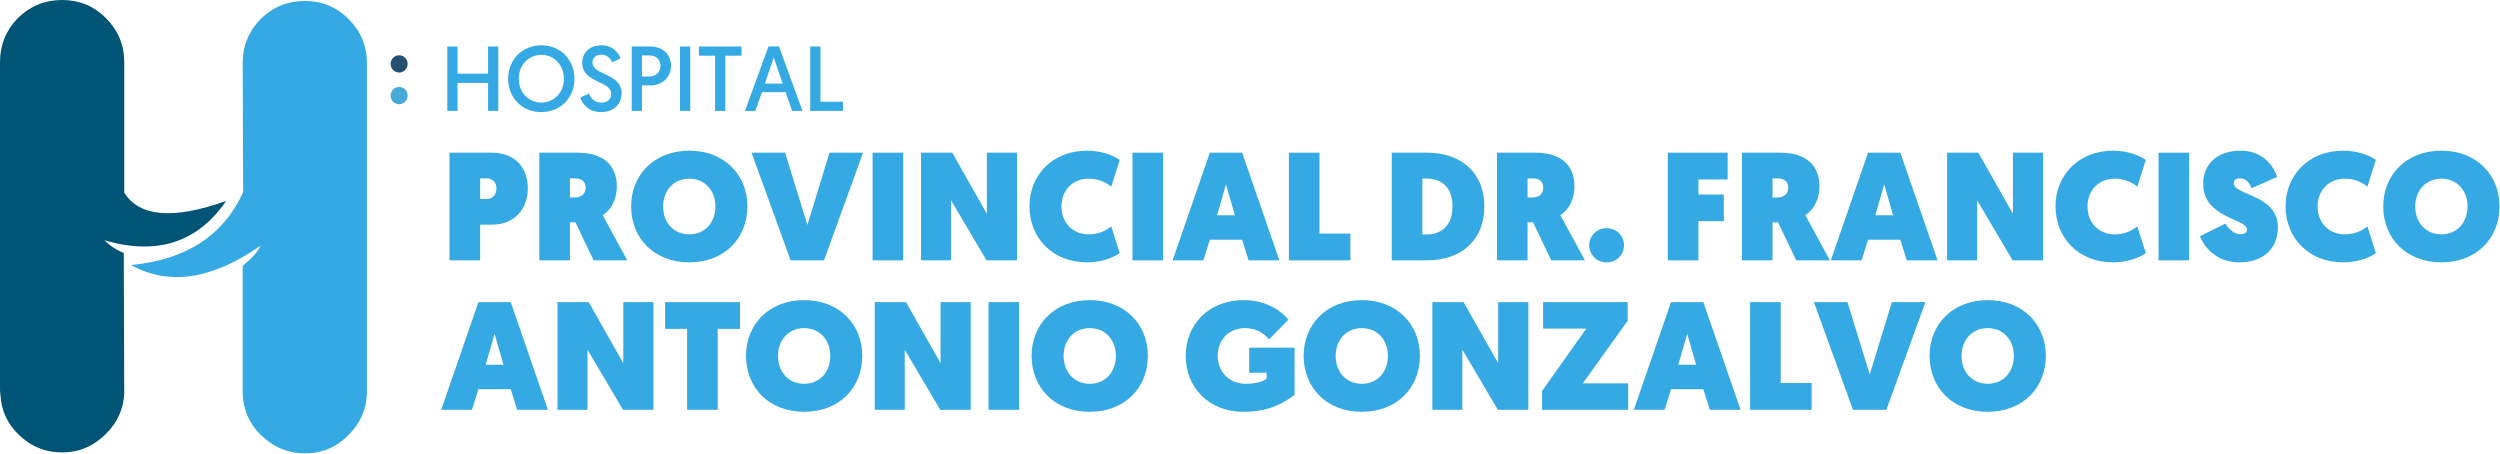 <?xml version="1.0" encoding="UTF-8" standalone="no"?><!DOCTYPE svg PUBLIC "-//W3C//DTD SVG 1.1//EN" "http://www.w3.org/Graphics/SVG/1.1/DTD/svg11.dtd"><svg width="100%" height="100%" viewBox="0 0 2092 380" version="1.1" xmlns="http://www.w3.org/2000/svg" xmlns:xlink="http://www.w3.org/1999/xlink" xml:space="preserve" xmlns:serif="http://www.serif.com/" style="fill-rule:evenodd;clip-rule:evenodd;stroke-linejoin:round;stroke-miterlimit:2;"><path d="M103.96,51.99l0,109.25c12.73,20.31 41.16,22.61 85.29,6.91c-23.91,34.83 -57.89,45.8 -101.94,32.89c4.97,4.85 10.39,8.36 16.25,10.57l0.4,114.95l0,2.43c-0.59,13.3 -5.73,24.67 -15.43,34.13c-3.52,3.51 -7.31,6.49 -11.37,8.93c-7.58,4.33 -15.98,6.5 -25.18,6.5c-14.35,0 -26.67,-5.15 -36.96,-15.43c-8.94,-8.94 -13.81,-19.64 -14.62,-32.1c-0.12,-0.7 -0.18,-1.38 -0.2,-2.03c-0.13,-0.86 -0.2,-1.67 -0.2,-2.43l0,-274.57c0,-14.35 5.01,-26.67 15.03,-36.96c10.29,-10.02 22.61,-15.03 36.96,-15.03c14.35,-0 26.53,5.01 36.55,15.03c10.28,10.29 15.42,22.61 15.42,36.96" style="fill:#005476;"/><path d="M291.61,15.84c10.29,10.28 15.43,22.61 15.43,36.95l-0,276.19c-0.39,13.65 -5.53,25.3 -15.43,34.94c-6.77,7.04 -14.49,11.65 -23.15,13.8c-4.33,1.09 -8.8,1.63 -13.4,1.63c-4.6,0 -8.94,-0.55 -13,-1.63c-8.39,-2.16 -15.7,-6.22 -21.93,-12.18c-0.81,-0.54 -1.49,-1.08 -2.03,-1.62c-9.64,-9.64 -14.65,-21.28 -15.03,-34.94l-0,-106.41c7.92,-6.6 12.93,-12.28 15.03,-17.06c-40.62,28.43 -76.77,33.84 -108.44,16.25c46.03,-4.33 77.3,-24.64 93.82,-60.92l-0.4,-108.04c-0,-14.34 5.01,-26.67 15.03,-36.95c10.29,-10.03 22.61,-15.03 36.96,-15.03c14.33,-0.01 26.52,5 36.54,15.02" style="fill:#34a9e4;"/><path d="M374.311,38.907l8.546,0l0,22.714l25.563,0l0,-22.714l8.547,0l0,53.897l-8.547,0l0,-23.407l-25.563,0l0,23.407l-8.546,0l0,-53.897Z" style="fill:#34a9e4;fill-rule:nonzero;"/><path d="M453.004,85.798c10.779,-0 18.864,-8.393 18.864,-19.942c0,-11.395 -8.085,-19.942 -18.864,-19.942c-10.856,-0 -18.864,8.547 -18.864,19.942c0,11.549 8.008,19.942 18.864,19.942m0,-47.891c16.092,-0 27.718,12.242 27.718,27.949c0,15.861 -11.626,27.95 -27.795,27.95c-16.092,-0 -27.719,-12.011 -27.719,-27.95c0,-15.784 11.704,-27.949 27.796,-27.949" style="fill:#34a9e4;fill-rule:nonzero;"/><path d="M492.814,78.252c1.463,3.85 4.62,7.623 10.548,7.623c4.851,0 8.085,-2.695 8.085,-7.238c-0,-11.395 -24.254,-8.855 -24.254,-26.178c-0,-8.393 6.237,-14.553 16.169,-14.553c10.241,0 14.63,7.238 15.938,11.011l-7.083,3.156c-1.232,-2.617 -3.696,-6.313 -9.008,-6.313c-4.774,0 -7.469,2.926 -7.469,6.621c-0,10.626 24.407,8.701 24.407,25.64c-0,9.008 -6.544,15.784 -17.169,15.784c-11.011,0 -15.785,-7.391 -17.402,-12.165l7.238,-3.388Z" style="fill:#34a9e4;fill-rule:nonzero;"/><path d="M543.248,64.008c5.621,0 9.47,-3.542 9.47,-8.932c0,-5.312 -3.849,-8.7 -9.393,-8.7l-6.16,0l0,17.632l6.083,0Zm-14.629,-25.101l15.63,0c10.164,0 17.247,6.468 17.247,16.169c0,9.548 -7.392,16.401 -17.17,16.401l-7.161,0l0,21.327l-8.546,0l0,-53.897Z" style="fill:#34a9e4;fill-rule:nonzero;"/><rect x="569.043" y="38.908" width="8.546" height="53.897" style="fill:#34a9e4;"/><path d="M598.379,46.607l-13.551,0l0,-7.7l35.649,0l0,7.7l-13.552,0l0,46.197l-8.546,0l0,-46.197Z" style="fill:#34a9e4;fill-rule:nonzero;"/><path d="M647.504,48.147l-7.469,21.79l14.938,-0l-7.469,-21.79Zm-9.855,28.951l-5.621,15.707l-8.624,-0l19.634,-53.897l8.855,-0l19.634,53.897l-8.624,-0l-5.544,-15.707l-19.71,-0Z" style="fill:#34a9e4;fill-rule:nonzero;"/><path d="M677.997,38.907l8.547,0l-0,46.197l18.864,0l-0,7.7l-27.411,0l-0,-53.897Z" style="fill:#34a9e4;fill-rule:nonzero;"/><path d="M407.17,166.509c5.405,-0 8.236,-3.732 8.236,-8.88c-0,-4.891 -3.088,-8.365 -7.979,-8.365l-5.662,-0l-0,17.245l5.405,-0Zm-31.015,-38.737l35.133,-0c19.175,-0 30.372,11.84 30.372,29.986c-0,17.759 -11.84,30.242 -29.986,30.242l-9.909,-0l-0,29.857l-25.61,-0l-0,-90.085Z" style="fill:#34a9e4;fill-rule:nonzero;"/><path d="M481.168,165.222c5.791,-0 8.88,-3.475 8.88,-8.107c-0,-5.019 -3.089,-7.851 -8.88,-7.851l-4.248,-0l0,15.958l4.248,-0Zm-29.856,-37.45l31.786,-0c22.392,-0 33.074,10.81 33.074,28.442c-0,9.652 -4.119,18.917 -11.839,23.808l20.589,37.835l-28.183,-0l-15.185,-31.787l-4.634,-0l0,31.787l-25.608,-0l-0,-90.085Z" style="fill:#34a9e4;fill-rule:nonzero;"/><path d="M554.906,172.686c0,13.513 8.751,23.422 21.878,23.422c13.126,-0 21.877,-9.909 21.877,-23.422c0,-13.127 -8.751,-23.165 -21.877,-23.165c-13.127,-0 -21.878,10.038 -21.878,23.165m-26.768,-0c0,-25.996 18.918,-46.587 48.646,-46.587c29.728,-0 48.645,20.591 48.645,46.587c0,26.382 -18.917,46.844 -48.645,46.844c-29.728,-0 -48.646,-20.462 -48.646,-46.844" style="fill:#34a9e4;fill-rule:nonzero;"/><path d="M661.59,217.857l-32.688,-90.085l28.055,-0l18.66,60.486l18.532,-60.486l28.055,-0l-32.688,90.085l-27.926,-0Z" style="fill:#34a9e4;fill-rule:nonzero;"/><rect x="730.181" y="127.772" width="25.61" height="90.085" style="fill:#34a9e4;"/><path d="M770.717,127.772l26.125,-0l28.955,51.091l-0,-51.091l25.224,-0l-0,90.085l-25.481,-0l-29.728,-50.319l-0,50.319l-25.095,-0l-0,-90.085Z" style="fill:#34a9e4;fill-rule:nonzero;"/><path d="M909.703,126.099c10.81,-0 20.719,3.217 27.283,7.722l-7.078,22.392c-4.247,-3.475 -10.424,-6.692 -18.918,-6.692c-13.641,-0 -22.779,10.038 -22.779,23.165c-0,13.384 9.138,23.422 22.779,23.422c8.494,-0 14.671,-3.217 18.918,-6.692l7.078,22.392c-6.564,4.504 -16.473,7.722 -27.283,7.722c-29.213,-0 -48.26,-20.72 -48.26,-46.844c-0,-25.868 19.047,-46.587 48.26,-46.587" style="fill:#34a9e4;fill-rule:nonzero;"/><rect x="947.666" y="127.772" width="25.61" height="90.085" style="fill:#34a9e4;"/><path d="M1025.91,154.283l-7.464,25.867l14.928,-0l-7.464,-25.867Zm-13.513,46.33l-5.404,17.244l-25.739,-0l31.143,-90.085l27.026,-0l31.144,90.085l-25.739,-0l-5.405,-17.244l-27.026,-0Z" style="fill:#34a9e4;fill-rule:nonzero;"/><path d="M1078.54,127.772l25.609,-0l0,67.692l25.868,-0l-0,22.393l-51.477,-0l-0,-90.085Z" style="fill:#34a9e4;fill-rule:nonzero;"/><path d="M1193.46,196.236c13.126,0 22.006,-7.85 22.006,-23.422c-0,-15.829 -8.88,-23.422 -22.006,-23.422l-3.217,0l-0,46.844l3.217,0Zm-28.827,-68.464l29.342,0c28.955,0 48.131,16.859 48.131,45.042c-0,27.798 -18.918,45.043 -48.131,45.043l-29.342,0l-0,-90.085Z" style="fill:#34a9e4;fill-rule:nonzero;"/><path d="M1282.52,165.222c5.791,-0 8.88,-3.475 8.88,-8.107c0,-5.019 -3.089,-7.851 -8.88,-7.851l-4.247,-0l0,15.958l4.247,-0Zm-29.856,-37.45l31.787,-0c22.392,-0 33.074,10.81 33.074,28.442c0,9.652 -4.118,18.917 -11.84,23.808l20.591,37.835l-28.184,-0l-15.186,-31.787l-4.633,-0l0,31.787l-25.609,-0l0,-90.085Z" style="fill:#34a9e4;fill-rule:nonzero;"/><path d="M1344.42,190.96c8.364,-0 14.542,6.435 14.542,14.414c-0,7.721 -6.178,14.156 -14.542,14.156c-8.365,-0 -14.543,-6.435 -14.543,-14.156c-0,-7.979 6.178,-14.414 14.543,-14.414" style="fill:#34a9e4;fill-rule:nonzero;"/><path d="M1395.63,127.772l50.062,-0l0,22.393l-24.452,-0l0,12.611l21.235,-0l0,22.265l-21.235,-0l0,32.816l-25.61,-0l0,-90.085Z" style="fill:#34a9e4;fill-rule:nonzero;"/><path d="M1487.52,165.222c5.791,-0 8.879,-3.475 8.879,-8.107c0,-5.019 -3.088,-7.851 -8.879,-7.851l-4.247,-0l0,15.958l4.247,-0Zm-29.857,-37.45l31.787,-0c22.392,-0 33.074,10.81 33.074,28.442c0,9.652 -4.118,18.917 -11.84,23.808l20.591,37.835l-28.184,-0l-15.185,-31.787l-4.633,-0l0,31.787l-25.61,-0l0,-90.085Z" style="fill:#34a9e4;fill-rule:nonzero;"/><path d="M1576.7,154.283l-7.464,25.867l14.929,-0l-7.465,-25.867Zm-13.513,46.33l-5.405,17.244l-25.738,-0l31.143,-90.085l27.026,-0l31.143,90.085l-25.738,-0l-5.405,-17.244l-27.026,-0Z" style="fill:#34a9e4;fill-rule:nonzero;"/><path d="M1629.34,127.772l26.125,-0l28.956,51.091l-0,-51.091l25.224,-0l-0,90.085l-25.482,-0l-29.727,-50.319l-0,50.319l-25.096,-0l-0,-90.085Z" style="fill:#34a9e4;fill-rule:nonzero;"/><path d="M1768.32,126.099c10.811,-0 20.72,3.217 27.283,7.722l-7.078,22.392c-4.247,-3.475 -10.425,-6.692 -18.918,-6.692c-13.641,-0 -22.779,10.038 -22.779,23.165c-0,13.384 9.138,23.422 22.779,23.422c8.493,-0 14.671,-3.217 18.918,-6.692l7.078,22.392c-6.563,4.504 -16.472,7.722 -27.283,7.722c-29.213,-0 -48.26,-20.72 -48.26,-46.844c-0,-25.868 19.047,-46.587 48.26,-46.587" style="fill:#34a9e4;fill-rule:nonzero;"/><rect x="1806.28" y="127.772" width="25.61" height="90.085" style="fill:#34a9e4;"/><path d="M1862.26,187.099c2.574,4.761 7.722,8.879 12.354,8.879c3.99,0 5.663,-1.672 5.663,-3.989c0,-9.137 -36.677,-9.394 -36.677,-38.093c0,-17.116 12.483,-27.797 31.143,-27.797c20.72,0 28.313,14.799 30.758,21.877l-21.234,9.523c-1.802,-3.732 -3.99,-8.236 -10.167,-8.236c-3.089,0 -4.891,1.673 -4.891,4.118c0,10.038 36.935,9.524 36.935,36.678c0,17.245 -11.453,29.47 -32.302,29.47c-21.234,0 -30.629,-15.572 -32.945,-21.877l21.363,-10.553Z" style="fill:#34a9e4;fill-rule:nonzero;"/><path d="M1960.84,126.099c10.811,-0 20.72,3.217 27.283,7.722l-7.078,22.392c-4.247,-3.475 -10.425,-6.692 -18.918,-6.692c-13.641,-0 -22.779,10.038 -22.779,23.165c0,13.384 9.138,23.422 22.779,23.422c8.493,-0 14.671,-3.217 18.918,-6.692l7.078,22.392c-6.563,4.504 -16.472,7.722 -27.283,7.722c-29.213,-0 -48.26,-20.72 -48.26,-46.844c0,-25.868 19.047,-46.587 48.26,-46.587" style="fill:#34a9e4;fill-rule:nonzero;"/><path d="M2021.07,172.686c-0,13.513 8.752,23.422 21.878,23.422c13.127,-0 21.878,-9.909 21.878,-23.422c-0,-13.127 -8.751,-23.165 -21.878,-23.165c-13.126,-0 -21.878,10.038 -21.878,23.165m-26.768,-0c-0,-25.996 18.918,-46.587 48.646,-46.587c29.728,-0 48.646,20.591 48.646,46.587c-0,26.382 -18.918,46.844 -48.646,46.844c-29.728,-0 -48.646,-20.462 -48.646,-46.844" style="fill:#34a9e4;fill-rule:nonzero;"/><path d="M413.862,279.335l-7.464,25.867l14.928,0l-7.464,-25.867Zm-13.513,46.33l-5.404,17.244l-25.739,0l31.143,-90.085l27.026,0l31.144,90.085l-25.739,0l-5.405,-17.244l-27.026,0Z" style="fill:#34a9e4;fill-rule:nonzero;"/><path d="M466.496,252.825l26.125,-0l28.955,51.091l0,-51.091l25.224,-0l0,90.085l-25.481,-0l-29.728,-50.319l0,50.319l-25.095,-0l0,-90.085Z" style="fill:#34a9e4;fill-rule:nonzero;"/><path d="M574.982,275.217l-18.403,0l0,-22.393l62.673,0l0,22.393l-18.661,0l0,67.692l-25.609,0l0,-67.692Z" style="fill:#34a9e4;fill-rule:nonzero;"/><path d="M651.038,297.739c0,13.513 8.751,23.422 21.878,23.422c13.126,-0 21.877,-9.909 21.877,-23.422c0,-13.127 -8.751,-23.165 -21.877,-23.165c-13.127,-0 -21.878,10.038 -21.878,23.165m-26.768,-0c0,-25.996 18.918,-46.587 48.646,-46.587c29.728,-0 48.645,20.591 48.645,46.587c0,26.382 -18.917,46.844 -48.645,46.844c-29.728,-0 -48.646,-20.462 -48.646,-46.844" style="fill:#34a9e4;fill-rule:nonzero;"/><path d="M731.983,252.825l26.125,-0l28.955,51.091l0,-51.091l25.224,-0l0,90.085l-25.481,-0l-29.728,-50.319l0,50.319l-25.095,-0l0,-90.085Z" style="fill:#34a9e4;fill-rule:nonzero;"/><rect x="827.214" y="252.825" width="25.61" height="90.085" style="fill:#34a9e4;"/><path d="M890.014,297.739c-0,13.513 8.751,23.422 21.878,23.422c13.126,-0 21.877,-9.909 21.877,-23.422c-0,-13.127 -8.751,-23.165 -21.877,-23.165c-13.127,-0 -21.878,10.038 -21.878,23.165m-26.768,-0c-0,-25.996 18.918,-46.587 48.646,-46.587c29.728,-0 48.645,20.591 48.645,46.587c-0,26.382 -18.917,46.844 -48.645,46.844c-29.728,-0 -48.646,-20.462 -48.646,-46.844" style="fill:#34a9e4;fill-rule:nonzero;"/><path d="M992.192,297.739c0,-25.868 19.046,-46.587 48.26,-46.587c20.977,-0 32.816,10.424 37.707,16.344l-16.216,16.472c-3.346,-3.86 -9.008,-9.394 -20.205,-9.394c-13.641,-0 -22.778,10.038 -22.778,23.165c0,13.384 9.524,23.422 23.679,23.422c10.038,-0 15.315,-2.703 17.245,-4.247l0,-5.019l-14.542,-0l0,-20.977l37.964,-0l0,39.637c-9.652,6.692 -20.848,14.028 -42.854,14.028c-29.214,-0 -48.26,-20.719 -48.26,-46.844" style="fill:#34a9e4;fill-rule:nonzero;"/><path d="M1117.67,297.739c-0,13.513 8.751,23.422 21.878,23.422c13.126,-0 21.877,-9.909 21.877,-23.422c-0,-13.127 -8.751,-23.165 -21.877,-23.165c-13.127,-0 -21.878,10.038 -21.878,23.165m-26.768,-0c-0,-25.996 18.918,-46.587 48.646,-46.587c29.727,-0 48.645,20.591 48.645,46.587c-0,26.382 -18.918,46.844 -48.645,46.844c-29.728,-0 -48.646,-20.462 -48.646,-46.844" style="fill:#34a9e4;fill-rule:nonzero;"/><path d="M1198.61,252.825l26.125,-0l28.955,51.091l-0,-51.091l25.224,-0l-0,90.085l-25.481,-0l-29.728,-50.319l-0,50.319l-25.095,-0l-0,-90.085Z" style="fill:#34a9e4;fill-rule:nonzero;"/><path d="M1290.37,327.209l37.063,-52.249l-36.162,-0l-0,-22.135l70.781,-0l-0,15.571l-37.578,52.378l37.964,-0l-0,22.136l-72.068,-0l-0,-15.701Z" style="fill:#34a9e4;fill-rule:nonzero;"/><path d="M1411.85,279.335l-7.464,25.867l14.929,0l-7.465,-25.867Zm-13.513,46.33l-5.405,17.244l-25.738,0l31.143,-90.085l27.026,0l31.143,90.085l-25.738,0l-5.405,-17.244l-27.026,0Z" style="fill:#34a9e4;fill-rule:nonzero;"/><path d="M1464.49,252.825l25.61,-0l-0,67.692l25.868,-0l-0,22.392l-51.478,0l-0,-90.084Z" style="fill:#34a9e4;fill-rule:nonzero;"/><path d="M1550.58,342.91l-32.688,-90.086l28.054,0l18.661,60.486l18.532,-60.486l28.055,0l-32.688,90.085l-27.926,0Z" style="fill:#34a9e4;fill-rule:nonzero;"/><path d="M1641.43,297.739c0,13.513 8.752,23.422 21.878,23.422c13.127,-0 21.878,-9.909 21.878,-23.422c0,-13.127 -8.751,-23.165 -21.878,-23.165c-13.126,-0 -21.878,10.038 -21.878,23.165m-26.768,-0c0,-25.996 18.918,-46.587 48.646,-46.587c29.728,-0 48.646,20.591 48.646,46.587c0,26.382 -18.918,46.844 -48.646,46.844c-29.728,-0 -48.646,-20.462 -48.646,-46.844" style="fill:#34a9e4;fill-rule:nonzero;"/><path d="M341.117,80.002c0,3.991 -3.192,7.227 -7.13,7.227c-3.938,0 -7.13,-3.236 -7.13,-7.227c0,-3.99 3.192,-7.223 7.13,-7.223c3.938,0 7.13,3.233 7.13,7.223" style="fill:#45abd6;fill-rule:nonzero;"/><path d="M341.117,53.481c0,3.992 -3.192,7.227 -7.13,7.227c-3.938,-0 -7.13,-3.235 -7.13,-7.227c0,-3.993 3.192,-7.227 7.13,-7.227c3.938,-0 7.13,3.234 7.13,7.227" style="fill:#255171;fill-rule:nonzero;"/></svg>